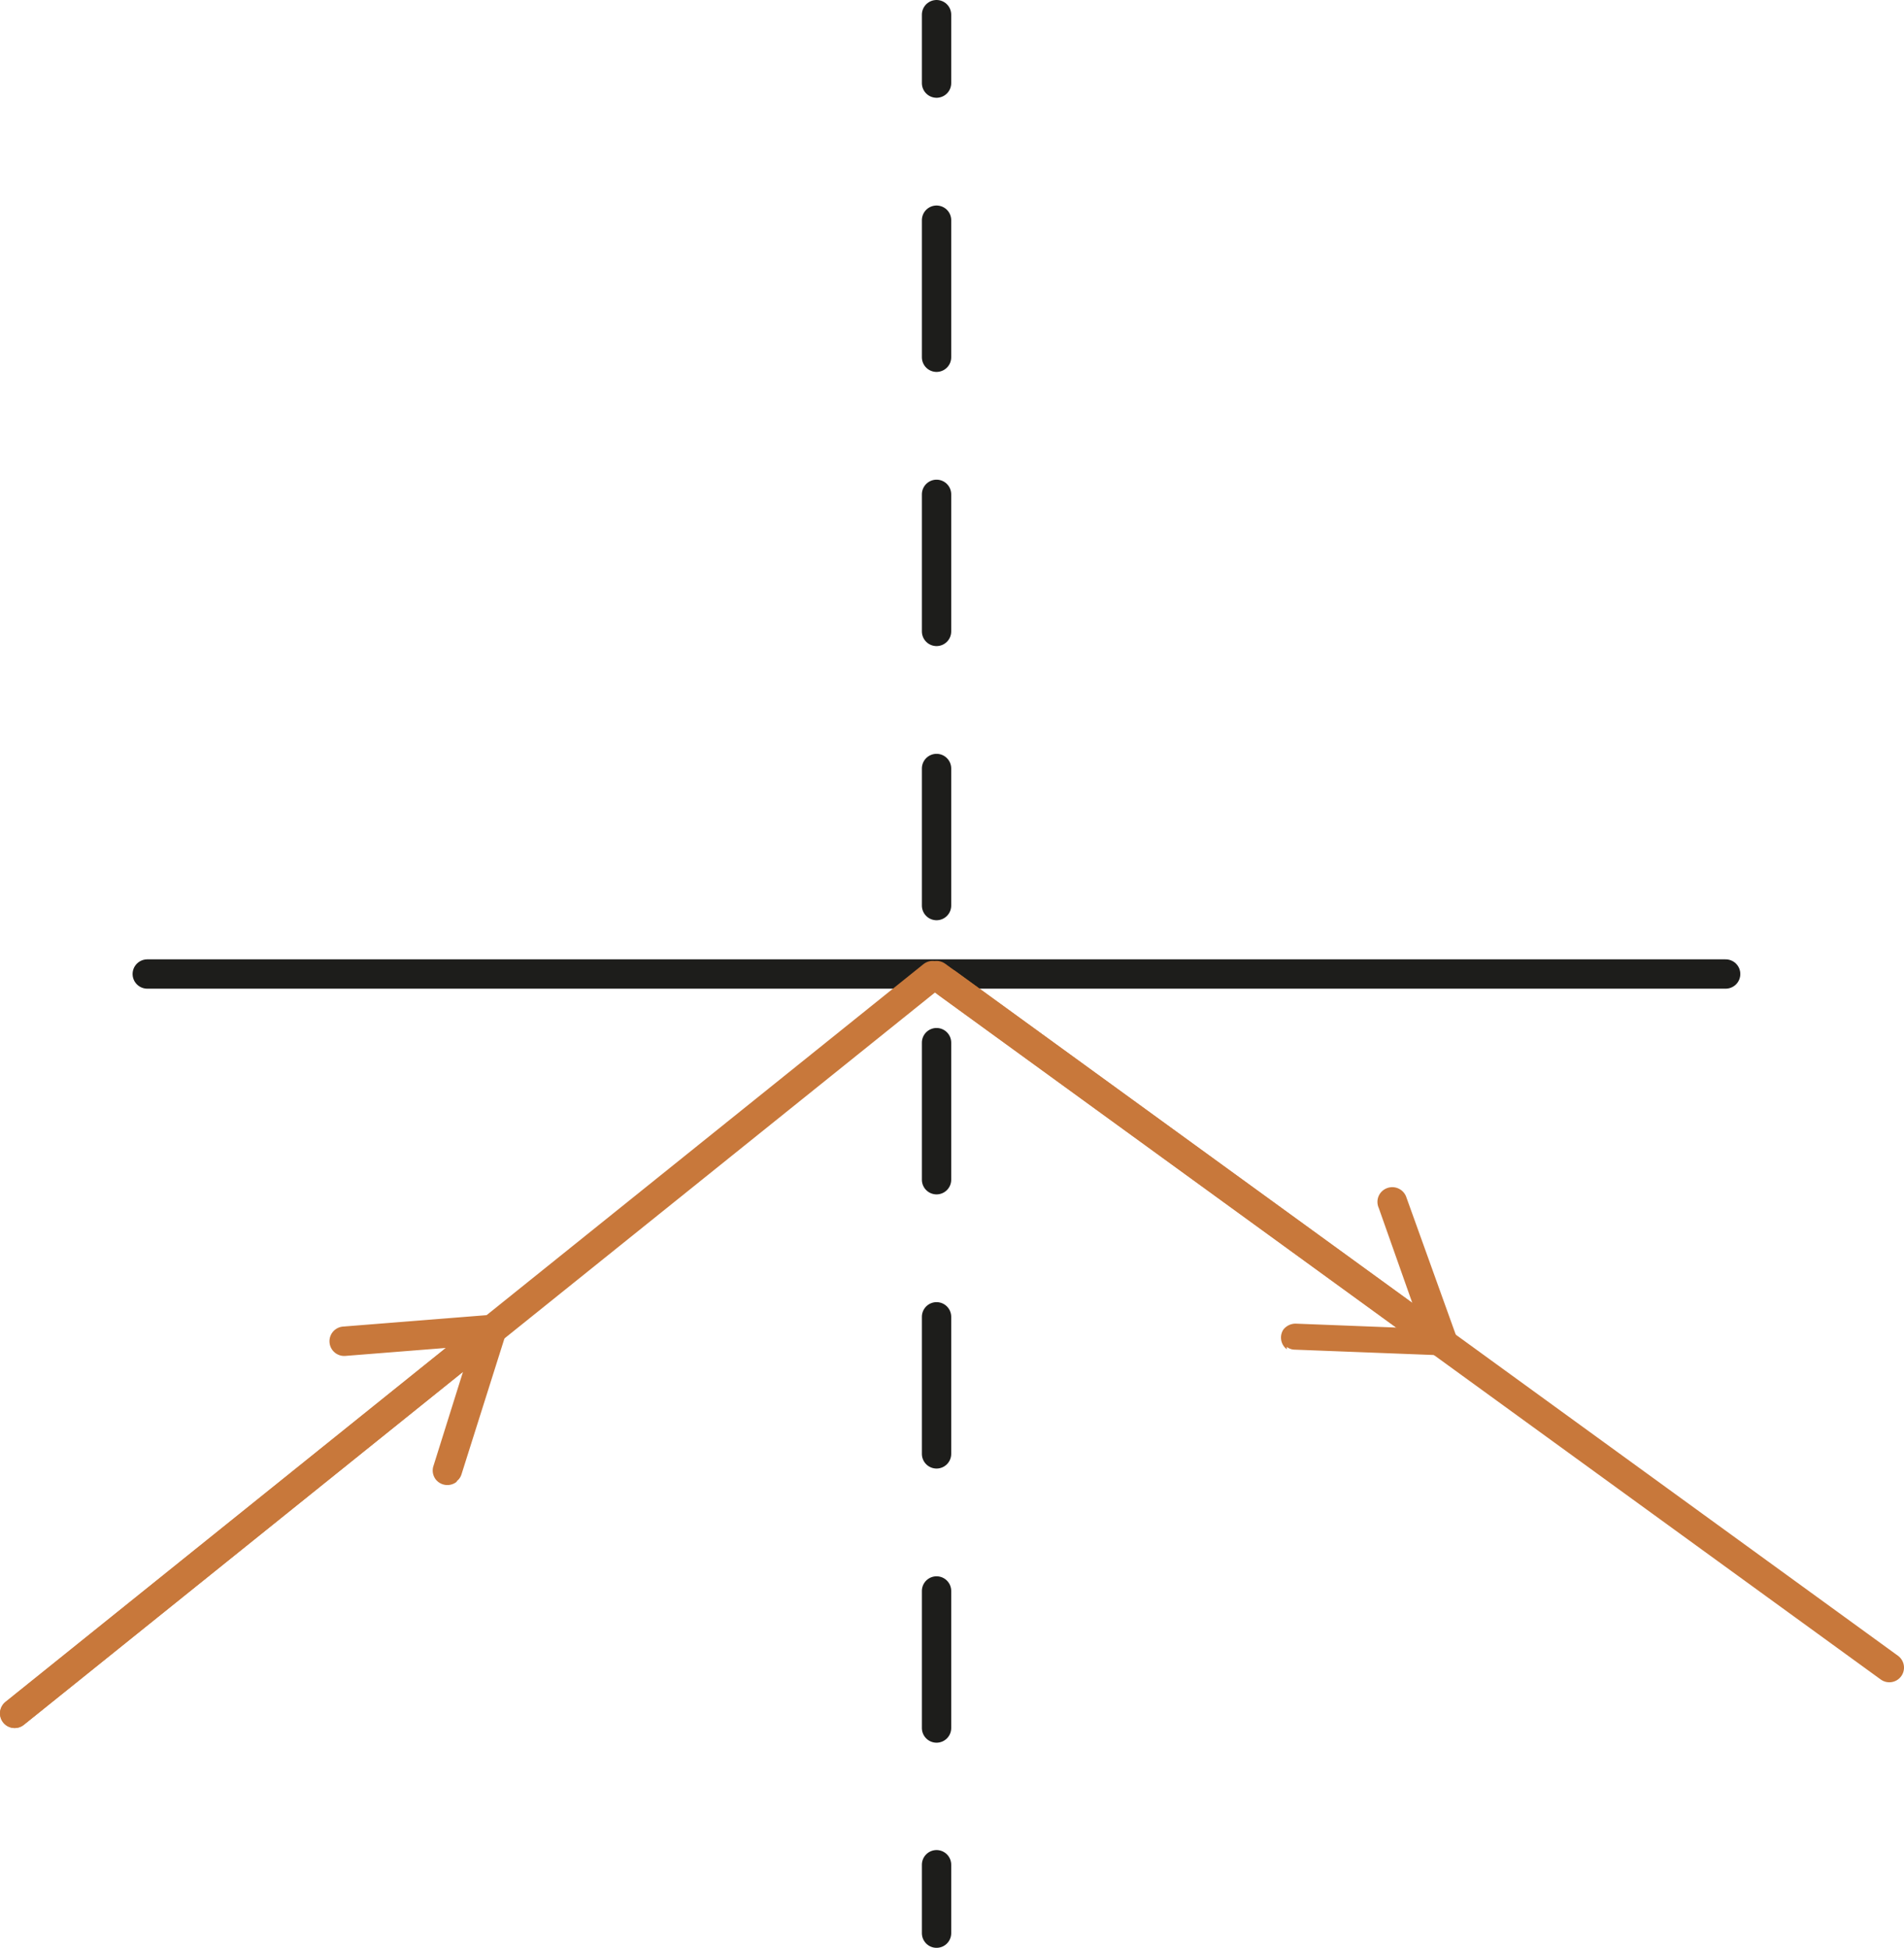 <svg xmlns="http://www.w3.org/2000/svg" viewBox="0 0 97.36 99.61"><defs><style>.cls-1,.cls-2,.cls-3{fill:none;stroke-linecap:round;stroke-linejoin:round;stroke-width:1.5px;}.cls-1,.cls-2{stroke:#1d1d1b;}.cls-2{stroke-dasharray:0 0 7.01 7.01;}.cls-3{stroke:#c8783b;}.cls-4{fill:#c8783b;}</style></defs><title>TIR</title><g id="Layer_2" data-name="Layer 2"><g id="Layer_1-2" data-name="Layer 1"><g id="Layer_2-2" data-name="Layer 2"><g id="Camada_1" data-name="Camada 1"><line class="cls-1" x1="7.53" y1="49.81" x2="88.24" y2="49.81"/><line class="cls-1" x1="47.89" y1="0.75" x2="47.89" y2="4.25"/><line class="cls-2" x1="47.89" y1="11.26" x2="47.89" y2="91.86"/><line class="cls-1" x1="47.89" y1="95.36" x2="47.89" y2="98.86"/><polyline class="cls-3" points="47.69 49.89 24.22 68.75 0.75 87.62 24.22 68.75"/><line class="cls-3" x1="0.75" y1="87.62" x2="25.15" y2="68.01"/><path class="cls-4" d="M23.36,75.77a.76.76,0,0,1-1.06-.09.75.75,0,0,1-.13-.73l1.92-6.12-6.43.51a.75.75,0,1,1-.12-1.5l7.54-.6a.75.75,0,0,1,.78,1L23.6,75.39a.7.7,0,0,1-.25.36Z"/><polyline class="cls-3" points="96.61 85.28 72.25 67.59 47.89 49.89 72.25 67.59"/><line class="cls-3" x1="48.43" y1="50.28" x2="73.76" y2="68.67"/><path class="cls-4" d="M65.8,69a.75.75,0,0,1-.18-1,.79.79,0,0,1,.65-.31l6.41.25L70.5,61.77a.75.75,0,0,1,.4-1l0,0a.76.76,0,0,1,1,.42v0l2.56,7.12a.75.75,0,0,1-.46,1,.8.8,0,0,1-.27,0l-7.52-.29a.68.68,0,0,1-.41-.14Z"/></g></g></g></g></svg>
